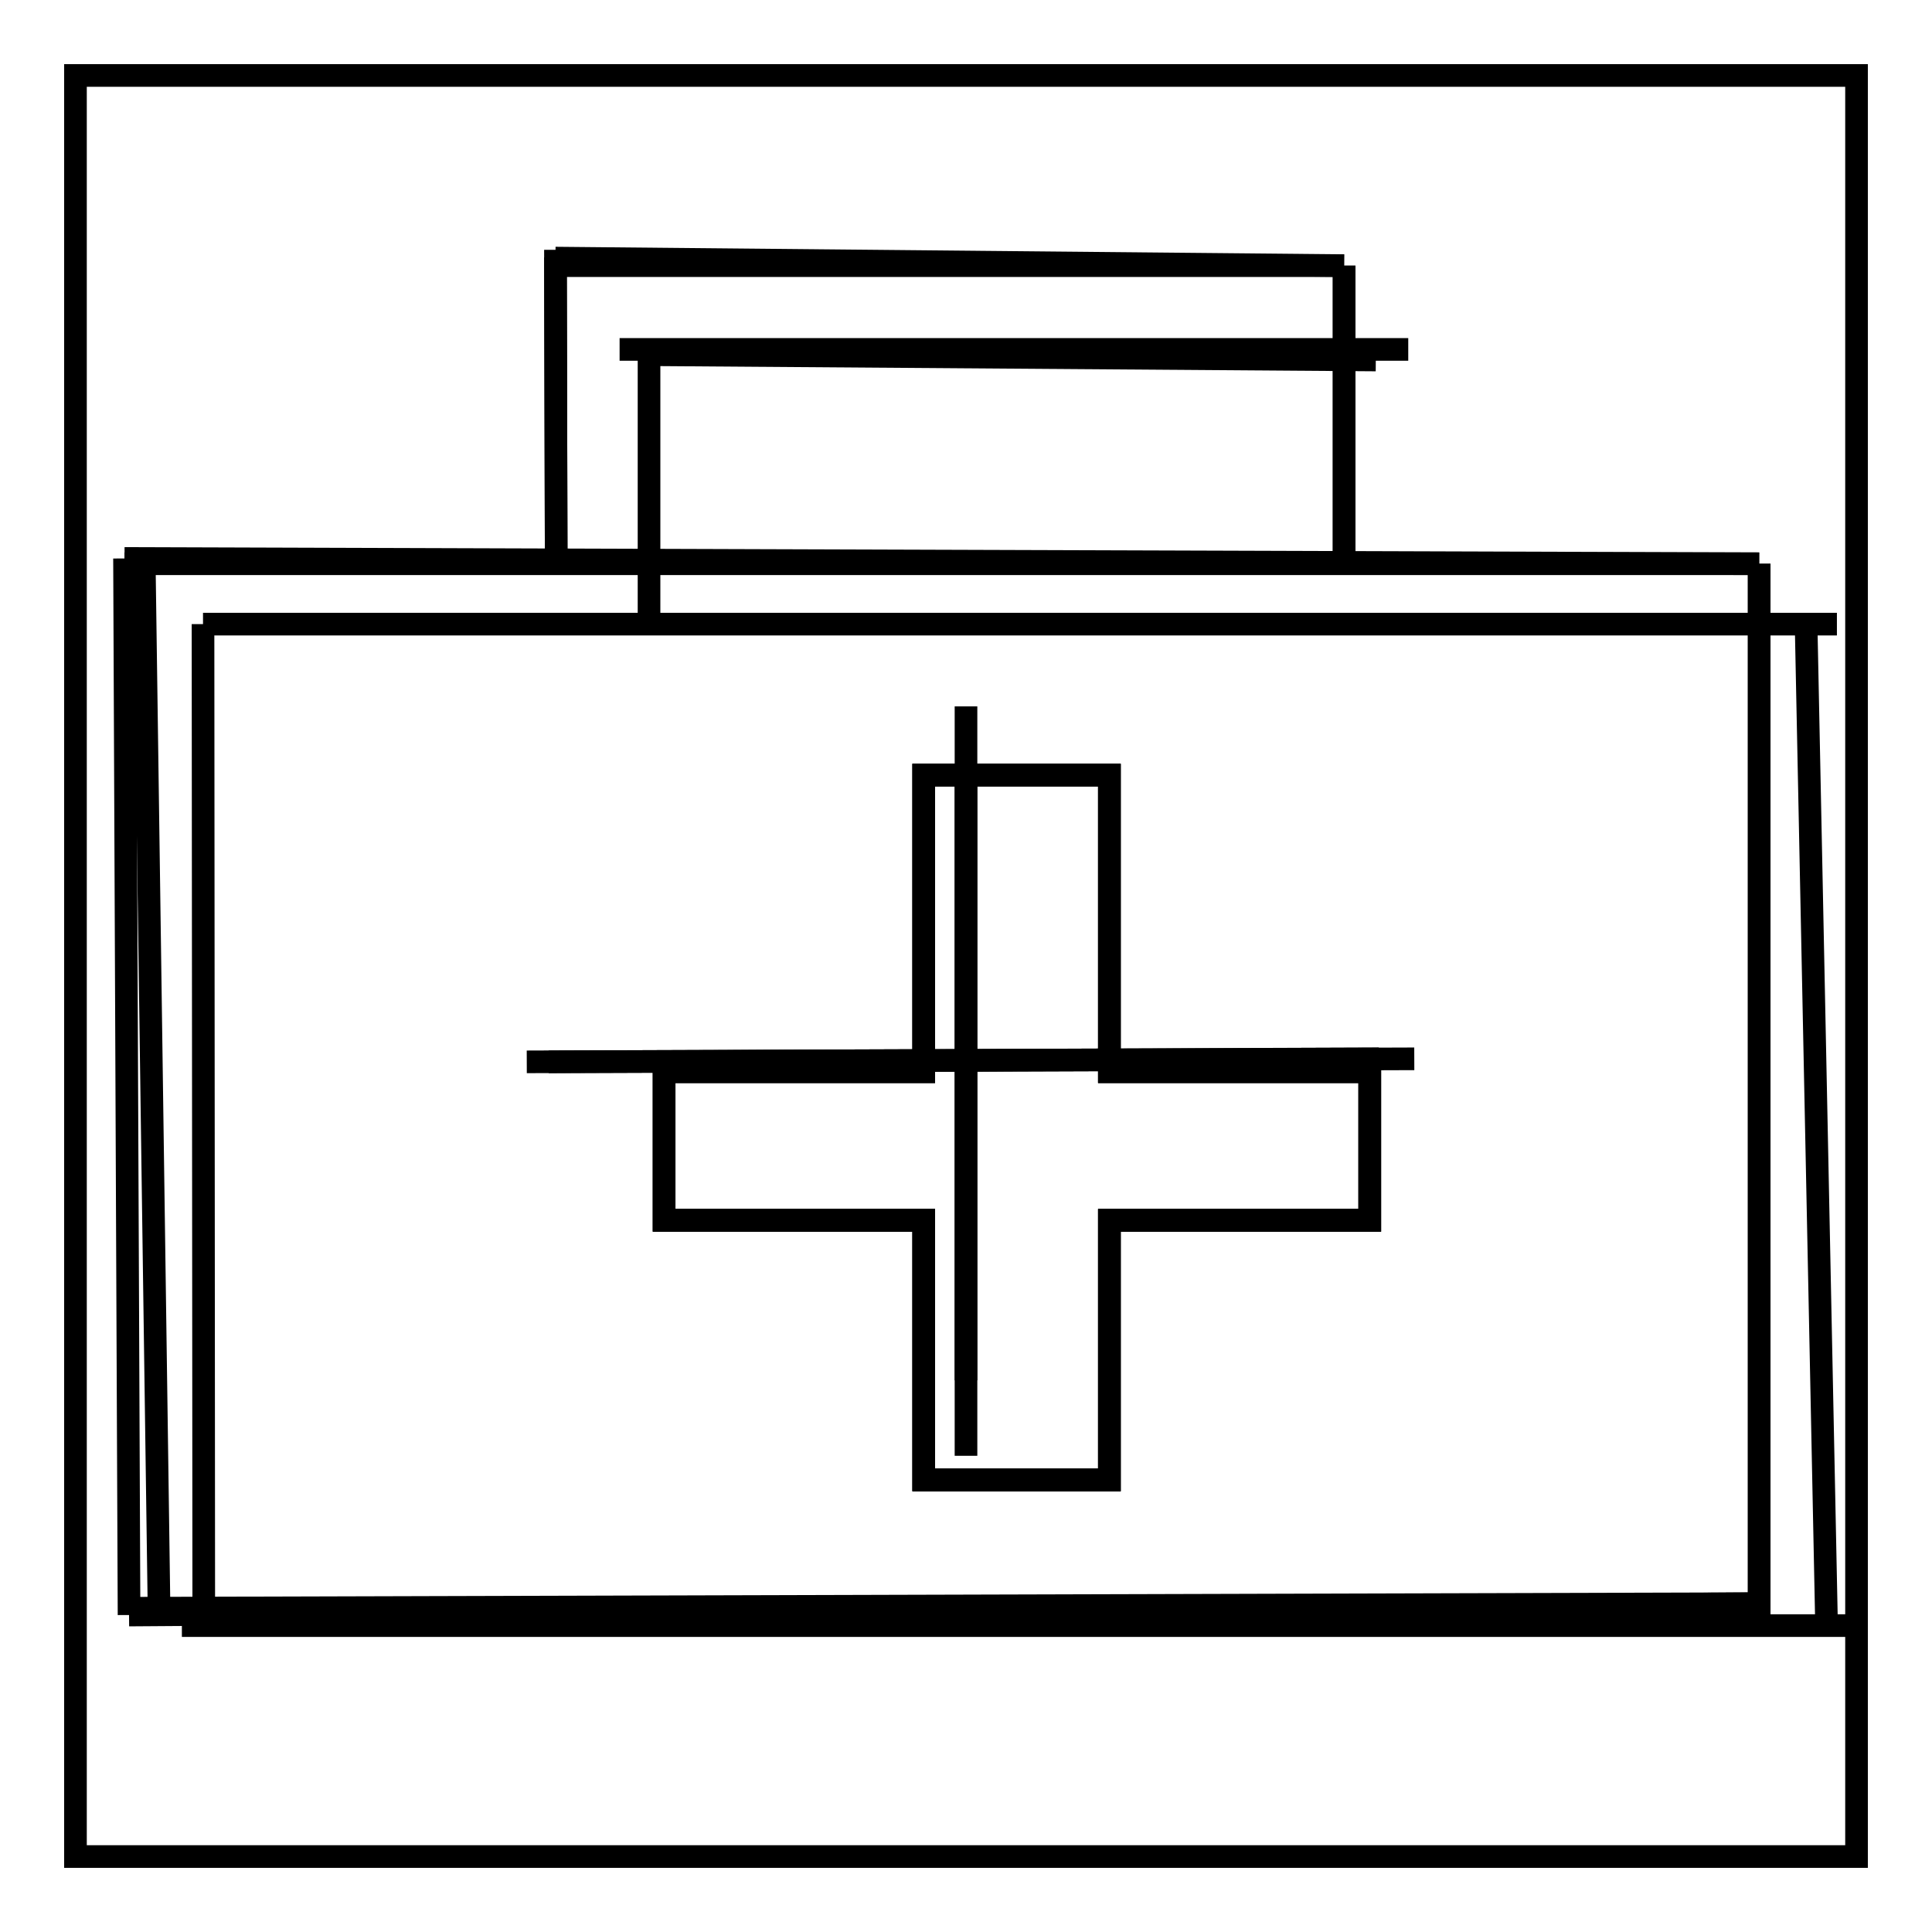 <?xml version="1.0" encoding="utf-8"?>
<!-- Svg Vector Icons : http://www.onlinewebfonts.com/icon -->
<!DOCTYPE svg PUBLIC "-//W3C//DTD SVG 1.1//EN" "http://www.w3.org/Graphics/SVG/1.1/DTD/svg11.dtd">
<svg version="1.1" xmlns="http://www.w3.org/2000/svg" xmlns:xlink="http://www.w3.org/1999/xlink" x="0px" y="0px" viewBox="0 0 256 256" enable-background="new 0 0 256 256" xml:space="preserve">
<g><g><path stroke-width="3" fill-opacity="0" stroke="#000000"  d="M10,10h236v236H10V10z"/><path stroke-width="3" fill-opacity="0" stroke="#000000"  d="M122.5,102.6"/><path stroke-width="3" fill-opacity="0" stroke="#000000"  d="M181.5,142v19.7H147v34.4h-24.6v-34.4H88V142h34.4v-39.3H147V142L181.5,142L181.5,142z"/><path stroke-width="3" fill-opacity="0" stroke="#000000"  d="M181.5,142v19.7H147v34.4h-24.6v-34.4H88V142h34.4v-39.3H147V142L181.5,142L181.5,142z"/><path stroke-width="3" fill-opacity="0" stroke="#000000"  d="M181.5,142v19.7H147v34.4h-24.6v-34.4H88V142h34.4v-39.3H147V142L181.5,142L181.5,142z"/><path stroke-width="3" fill-opacity="0" stroke="#000000"  d="M82.1,46.3h104.5H82.1z"/><path stroke-width="3" fill-opacity="0" stroke="#000000"  d="M24.1,215.4h221.2H24.1z"/><path stroke-width="3" fill-opacity="0" stroke="#000000"  d="M26.9,82.7h216.5H26.9z"/><path stroke-width="3" fill-opacity="0" stroke="#000000"  d="M86,47l96.3,0.7L86,47z"/><path stroke-width="3" fill-opacity="0" stroke="#000000"  d="M239.3,81.9l2.7,132.1L239.3,81.9z"/><path stroke-width="3" fill-opacity="0" stroke="#000000"  d="M26.9,82.7L27,215.4L26.9,82.7z"/><path stroke-width="3" fill-opacity="0" stroke="#000000"  d="M86,47L86,81.9L86,47z"/><path stroke-width="3" fill-opacity="0" stroke="#000000"  d="M73.6,35.2h104.5H73.6z"/><path stroke-width="3" fill-opacity="0" stroke="#000000"  d="M178.1,35.2v39.5V35.2z"/><path stroke-width="3" fill-opacity="0" stroke="#000000"  d="M231.9,212.5l-214.2,0.6L231.9,212.5z"/><path stroke-width="3" fill-opacity="0" stroke="#000000"  d="M21.1,215.1l-2-141.5L21.1,215.1z"/><path stroke-width="3" fill-opacity="0" stroke="#000000"  d="M73.7,74.7l-0.1-41.6L73.7,74.7z"/><path stroke-width="3" fill-opacity="0" stroke="#000000"  d="M16.5,74.7h216.6H16.5z"/><path stroke-width="3" fill-opacity="0" stroke="#000000"  d="M233.1,74.7v140.1V74.7z"/><path stroke-width="3" fill-opacity="0" stroke="#000000"  d="M128,103v79.9V103z"/><path stroke-width="3" fill-opacity="0" stroke="#000000"  d="M69.8,140.7l117.6-0.4L69.8,140.7z"/><path stroke-width="3" fill-opacity="0" stroke="#000000"  d="M73.6,34.2l104.5,1L73.6,34.2z"/><path stroke-width="3" fill-opacity="0" stroke="#000000"  d="M178.1,35.2v39.5V35.2z"/><path stroke-width="3" fill-opacity="0" stroke="#000000"  d="M231.9,212.5L17.1,214L231.9,212.5z"/><path stroke-width="3" fill-opacity="0" stroke="#000000"  d="M17.1,214L16.5,74L17.1,214z"/><path stroke-width="3" fill-opacity="0" stroke="#000000"  d="M73.7,74.7l-0.1-40.6L73.7,74.7z"/><path stroke-width="3" fill-opacity="0" stroke="#000000"  d="M16.5,74l216.6,0.7L16.5,74z"/><path stroke-width="3" fill-opacity="0" stroke="#000000"  d="M233.1,74.7v140.1V74.7z"/><path stroke-width="3" fill-opacity="0" stroke="#000000"  d="M128,93.6v99.3V93.6z"/><path stroke-width="3" fill-opacity="0" stroke="#000000"  d="M72.7,140.7l110-0.4L72.7,140.7z"/></g></g>
</svg>